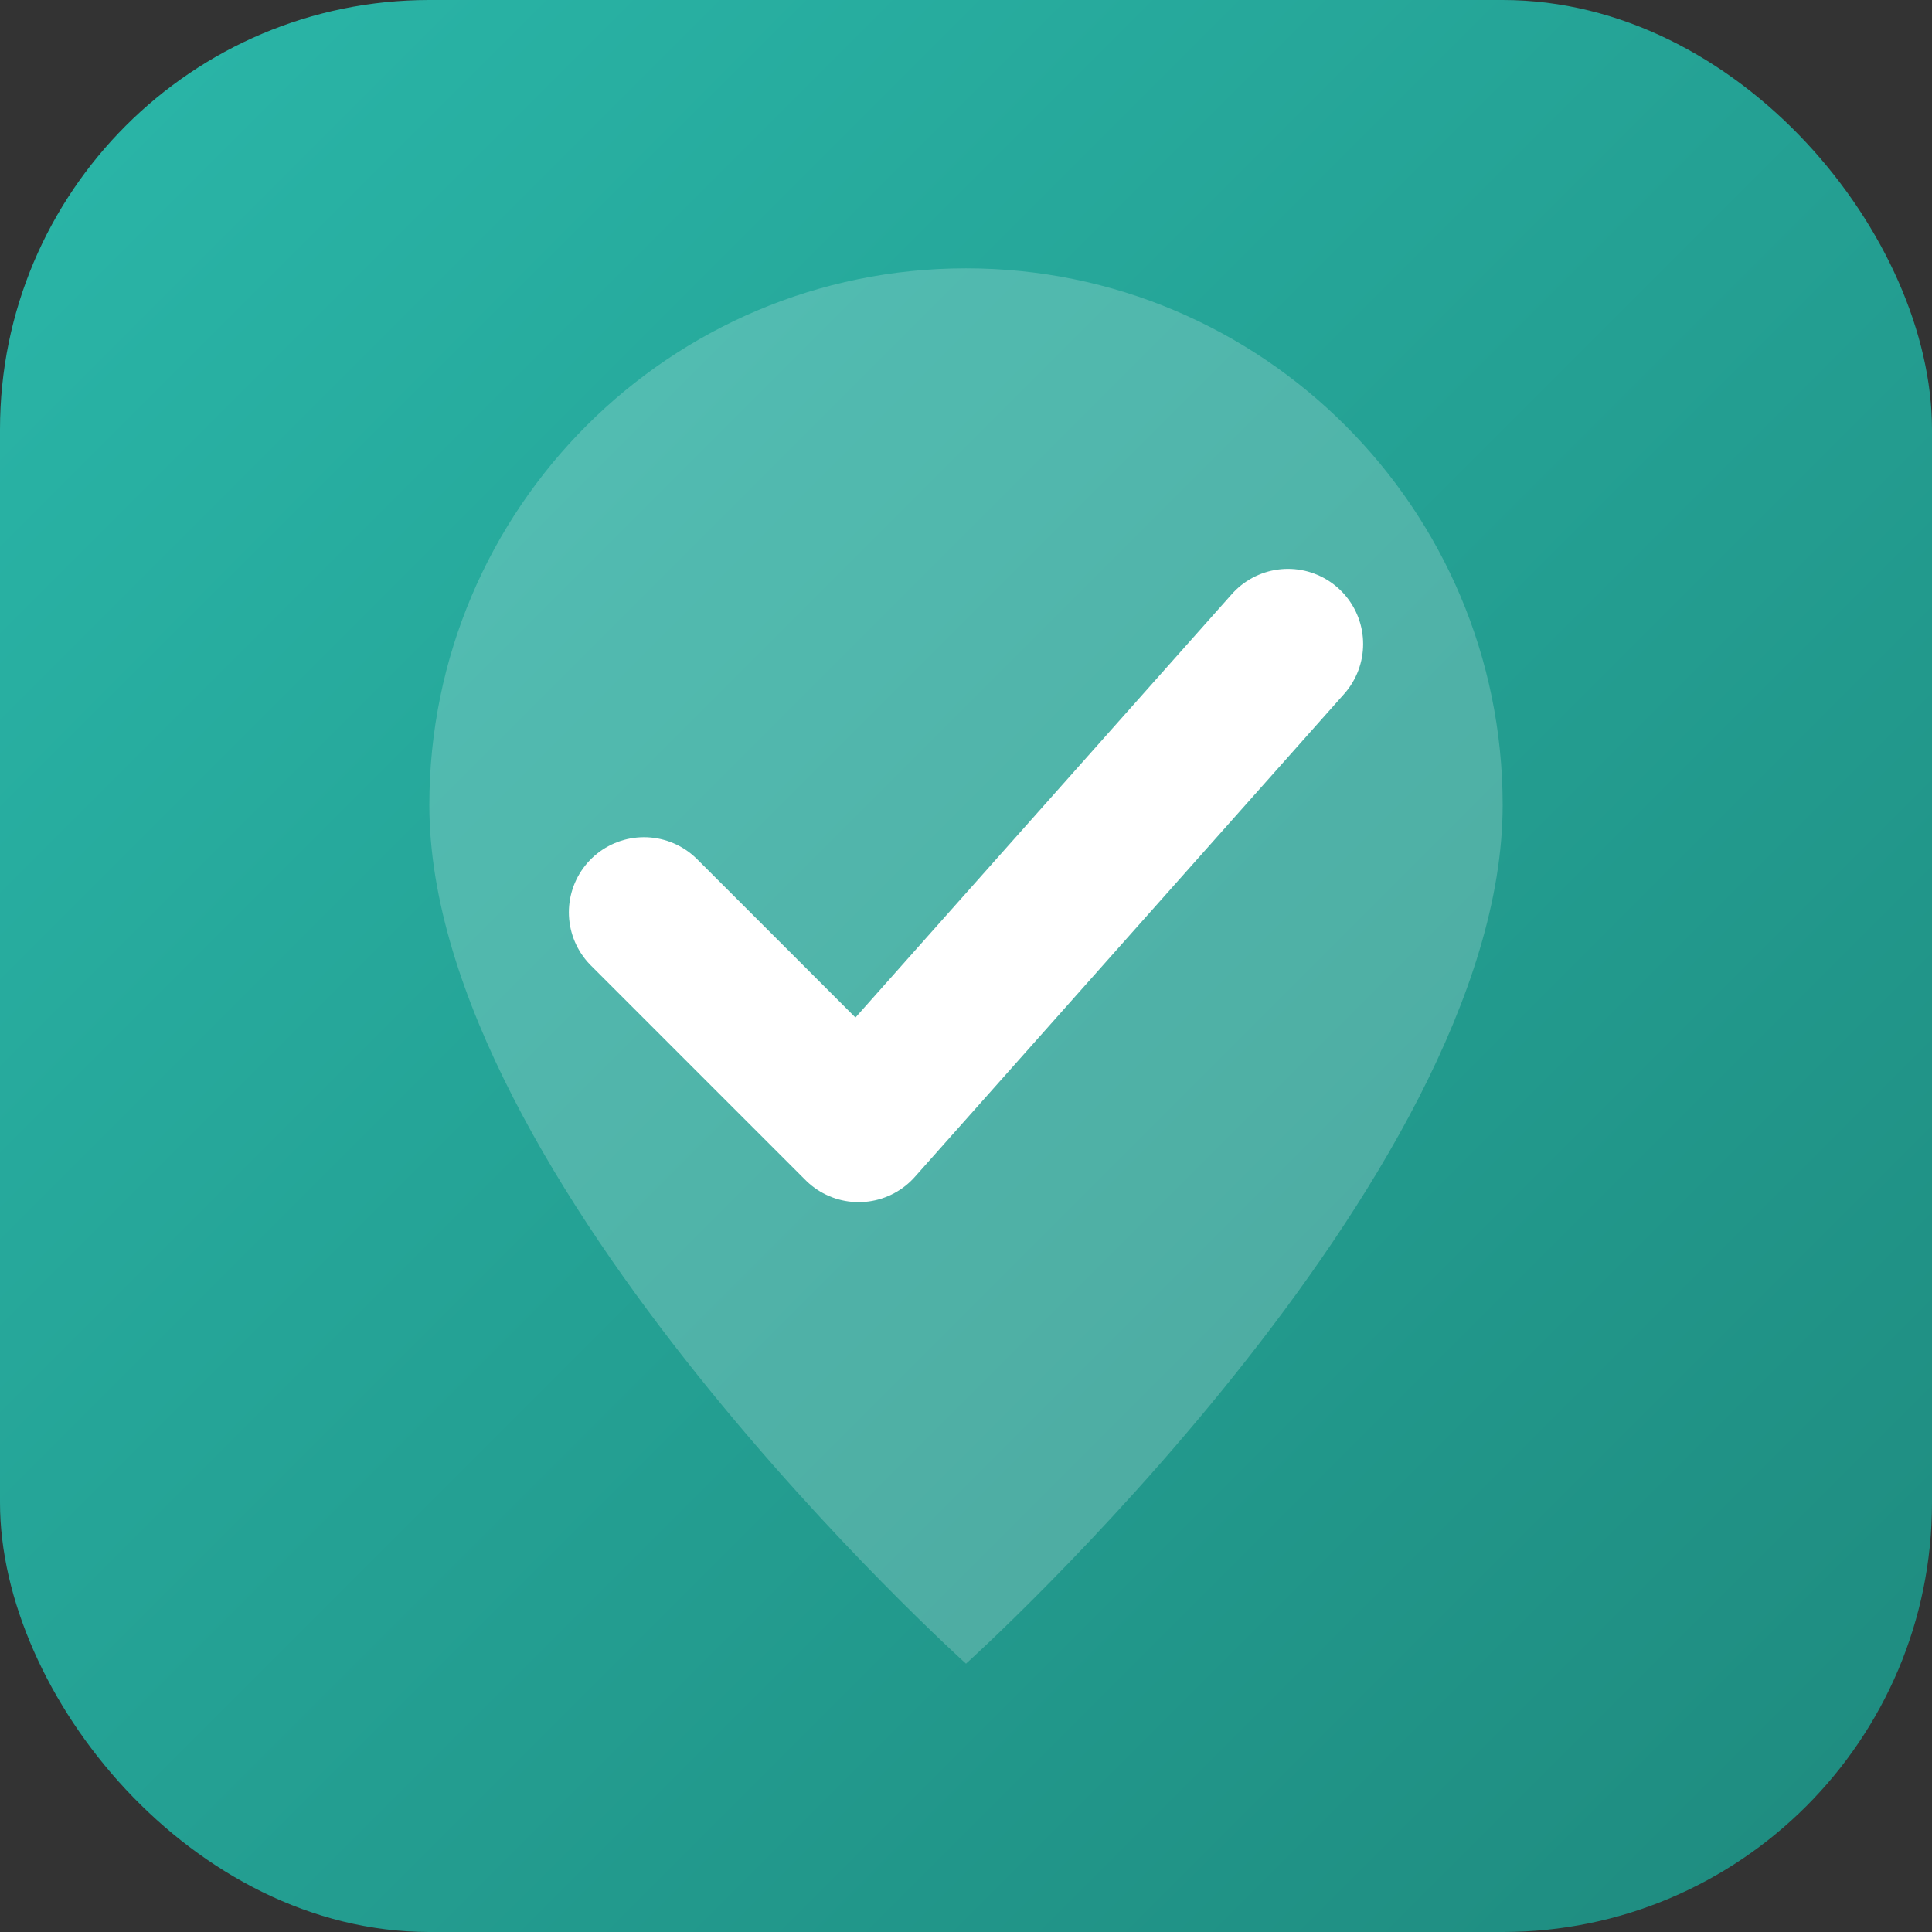 <svg width="180" height="180" viewBox="0 0 180 180" fill="none" xmlns="http://www.w3.org/2000/svg">
  <rect x="0" y="0" width="180" height="180" fill="#333333" stroke="none"/>
  <defs>
    <linearGradient id="grad" x1="0%" y1="0%" x2="100%" y2="100%">
      <stop offset="0%" style="stop-color:#2AB7A9"/>
      <stop offset="100%" style="stop-color:#1E8A7E"/>
    </linearGradient>
  </defs>
  <!-- Background -->
  <rect width="180" height="180" rx="40" fill="url(#grad)"/>
  <!-- Pin shape (simplified for icon) -->
  <path d="M90 25C62.4 25 40 47.4 40 75C40 110 90 155 90 155C90 155 140 110 140 75C140 47.4 117.6 25 90 25Z" fill="white" fill-opacity="0.2"/>
  <!-- Checkmark -->
  <path d="M60 85L80 105L120 60" stroke="white" stroke-width="14" stroke-linecap="round" stroke-linejoin="round"/>
</svg>

